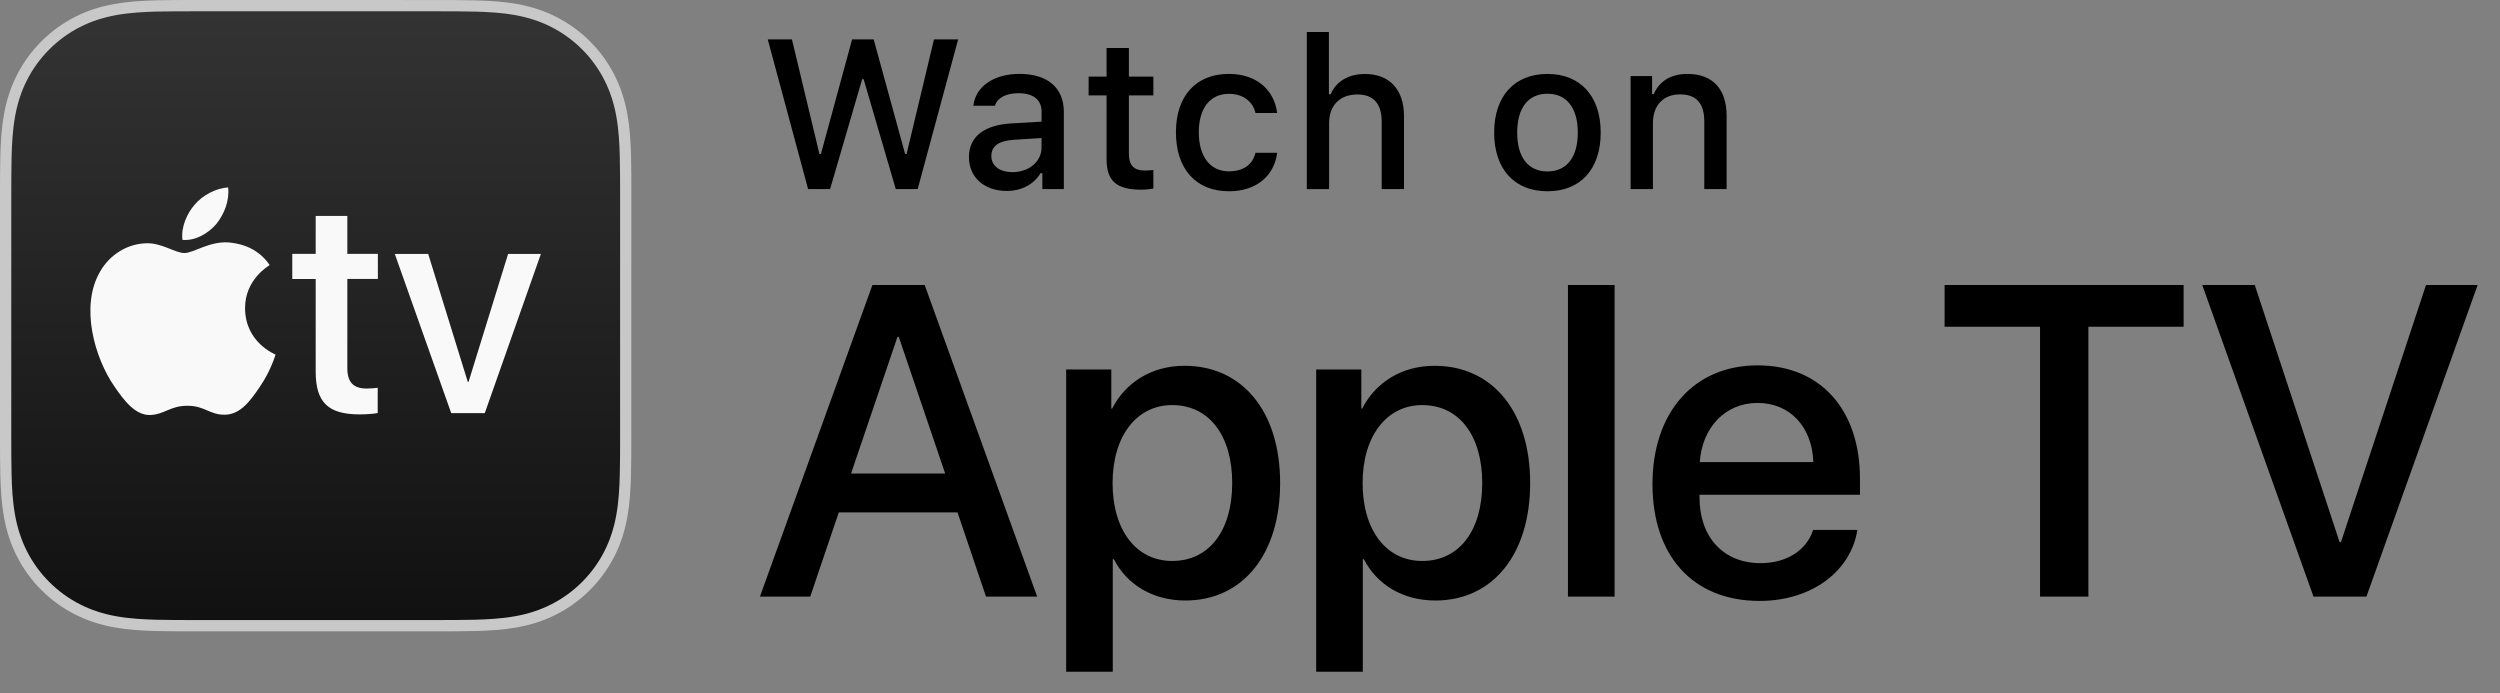 <svg xmlns="http://www.w3.org/2000/svg" xmlns:xlink="http://www.w3.org/1999/xlink" id="UK-US" x="0px" y="0px" width="99.64px" height="27.64px" viewBox="0 0 99.64 27.64" style="enable-background:new 0 0 99.64 27.64;" xml:space="preserve"><rect x="0" y="0" width="99.64" height="27.64" fill="#808080" stroke="none"/><g>	<g>		<g>			<path d="M38.163,20.422h-4.733l-1.137,3.356H30.288l4.483-12.419H36.854l4.483,12.419h-2.039L38.163,20.422z      M33.919,18.873h3.752l-1.85-5.447h-0.052L33.919,18.873z M51.021,19.252     c0,2.865-1.506,4.682-3.778,4.682c-1.299,0-2.332-0.637-2.848-1.645h-0.044v4.484h-1.858V14.725     h1.799v1.559h0.034c0.533-1.042,1.575-1.705,2.883-1.705C49.506,14.578,51.021,16.386,51.021,19.252z      M49.111,19.252c0-1.894-0.921-3.107-2.393-3.107c-1.42,0-2.375,1.24-2.375,3.107     c0,1.885,0.946,3.106,2.375,3.106C48.19,22.359,49.111,21.154,49.111,19.252z M60.986,19.252     c0,2.865-1.506,4.682-3.778,4.682c-1.299,0-2.332-0.637-2.848-1.645h-0.044v4.484h-1.858V14.725     h1.799v1.559h0.034c0.533-1.042,1.575-1.705,2.883-1.705C59.471,14.578,60.986,16.386,60.986,19.252     z M59.076,19.252c0-1.894-0.921-3.107-2.393-3.107c-1.42,0-2.375,1.24-2.375,3.107     c0,1.885,0.946,3.106,2.375,3.106C58.155,22.359,59.076,21.154,59.076,19.252z M62.492,11.36h1.859     v12.419H62.492V11.36z M74.028,21.119c-0.259,1.652-1.824,2.831-3.898,2.831     c-2.659,0-4.269-1.798-4.269-4.655c0-2.84,1.635-4.733,4.19-4.733     c2.514,0,4.08,1.772,4.08,4.519v0.637h-6.395v0.111c0,1.575,0.946,2.616,2.436,2.616     c1.059,0,1.842-0.534,2.091-1.325H74.028z M67.746,18.417h4.526c-0.043-1.386-0.921-2.358-2.221-2.358     C68.752,16.059,67.84,17.049,67.746,18.417z M81.308,23.779V13.022h-3.804v-1.662h9.526v1.662     h-3.795v10.757H81.308z M92.207,23.779l-4.433-12.419h2.092l3.382,10.25h0.052l3.391-10.25h2.057     l-4.432,12.419H92.207z"></path>			<path d="M33.084,7.536h-0.877l-1.607-5.967H31.563l1.096,4.569h0.059l1.244-4.569h0.859l1.254,4.569     h0.058l1.092-4.569H38.188l-1.613,5.967h-0.873l-1.281-4.379h-0.059L33.084,7.536z M38.618,6.263     c0-0.811,0.604-1.278,1.676-1.344l1.219-0.07V4.459c0-0.476-0.313-0.744-0.922-0.744     c-0.496,0-0.839,0.182-0.938,0.5h-0.86c0.092-0.773,0.819-1.27,1.84-1.27     c1.129,0,1.767,0.562,1.767,1.513v3.077h-0.856V6.903H41.471c-0.269,0.451-0.761,0.707-1.352,0.707     C39.251,7.61,38.618,7.085,38.618,6.263z M41.512,5.878V5.501l-1.1,0.07     c-0.62,0.042-0.901,0.252-0.901,0.649c0,0.405,0.352,0.641,0.835,0.641     C41.016,6.862,41.512,6.436,41.512,5.878z M44.993,1.912v1.142h0.975v0.749h-0.975v2.315     c0,0.472,0.193,0.678,0.637,0.678c0.136,0,0.215-0.008,0.338-0.021v0.74     c-0.145,0.024-0.31,0.045-0.483,0.045c-0.988,0-1.381-0.348-1.381-1.216V3.802h-0.716V3.054h0.716     v-1.142H44.993z M50.04,4.505c-0.104-0.438-0.468-0.765-1.062-0.765     c-0.745,0-1.199,0.57-1.199,1.53c0,0.976,0.459,1.559,1.199,1.559     c0.562,0,0.946-0.256,1.062-0.74h0.863c-0.115,0.906-0.811,1.534-1.922,1.534     c-1.311,0-2.113-0.885-2.113-2.353c0-1.443,0.798-2.324,2.109-2.324     c1.129,0,1.811,0.657,1.926,1.559H50.04z M52.084,1.275h0.881v2.481h0.07     c0.219-0.505,0.694-0.807,1.372-0.807c0.96,0,1.551,0.608,1.551,1.679v2.907h-0.889V4.848     c0-0.719-0.335-1.083-0.963-1.083c-0.729,0-1.133,0.459-1.133,1.142v2.63H52.084V1.275z M59.551,5.283     c0-1.452,0.811-2.336,2.126-2.336c1.311,0,2.121,0.885,2.121,2.336     c0,1.459-0.806,2.34-2.121,2.34C60.358,7.623,59.551,6.742,59.551,5.283z M62.885,5.283     c0-0.976-0.439-1.547-1.208-1.547c-0.773,0-1.208,0.571-1.208,1.547     c0,0.984,0.435,1.55,1.208,1.55C62.446,6.833,62.885,6.263,62.885,5.283z M64.991,3.033h0.855     v0.715h0.066c0.22-0.5,0.666-0.802,1.344-0.802c1.006,0,1.56,0.604,1.56,1.675v2.915h-0.89     V4.844c0-0.724-0.314-1.083-0.971-1.083c-0.658,0-1.076,0.438-1.076,1.141v2.634h-0.889V3.033z"></path>		</g>	</g>	<g>		<path style="fill:#C8C8C8;" d="M13.843,0h-2.522L7.87,0c-0.045,0-0.089,0-0.134,0    c-0.256,0-0.511,0-0.767,0.002C6.715,0.003,6.462,0.006,6.209,0.013    C5.658,0.028,5.102,0.061,4.556,0.159C4.003,0.258,3.488,0.42,2.986,0.676    C2.492,0.928,2.04,1.256,1.648,1.649C1.256,2.041,0.928,2.493,0.676,2.987    c-0.256,0.503-0.418,1.018-0.518,1.572C0.06,5.104,0.028,5.66,0.013,6.212    C0.006,6.465,0.003,6.718,0.002,6.971C-0,7.272,0,7.572,0,7.873l-0,3.453v2.513    l0,3.453c0,0.301-0,0.601,0.002,0.902c0.002,0.253,0.004,0.506,0.011,0.759    c0.015,0.552,0.047,1.108,0.145,1.653c0.099,0.553,0.262,1.068,0.518,1.571    c0.251,0.494,0.58,0.946,0.972,1.338c0.392,0.392,0.844,0.721,1.338,0.972    c0.503,0.256,1.018,0.418,1.571,0.518c0.545,0.098,1.101,0.13,1.652,0.145    c0.253,0.007,0.506,0.01,0.759,0.011c0.263,0.002,0.525,0.002,0.788,0.002    c0.038,0,0.075-0,0.113-0l3.451,0h2.522l3.451-0c0.043,0,0.085,0,0.128,0    c0.258,0,0.515-0,0.773-0.002c0.253-0.002,0.506-0.004,0.759-0.011    c0.551-0.015,1.108-0.047,1.653-0.145c0.553-0.099,1.068-0.262,1.57-0.518    c0.494-0.252,0.946-0.58,1.338-0.972c0.392-0.392,0.72-0.844,0.972-1.338    c0.256-0.503,0.418-1.018,0.518-1.572c0.098-0.545,0.13-1.101,0.145-1.653    c0.007-0.253,0.01-0.506,0.011-0.759c0.002-0.301,0.002-0.601,0.002-0.902l0-3.453v-2.513    L25.164,7.873c0-0.301,0-0.601-0.002-0.902c-0.002-0.253-0.004-0.506-0.011-0.759    c-0.015-0.552-0.047-1.108-0.145-1.653c-0.099-0.553-0.262-1.068-0.518-1.571    c-0.251-0.494-0.58-0.946-0.972-1.338c-0.392-0.392-0.844-0.721-1.338-0.972    c-0.503-0.256-1.018-0.418-1.571-0.518c-0.545-0.098-1.101-0.13-1.652-0.145    c-0.253-0.007-0.506-0.01-0.759-0.011c-0.263-0.002-0.526-0.002-0.789-0.002    c-0.037,0-0.075,0-0.112,0L13.843,0L13.843,0z"></path>		<linearGradient id="SVGID_1_" gradientUnits="userSpaceOnUse" x1="12.582" y1="24.529" x2="12.582" y2="0.456">			<stop offset="0" style="stop-color:#111111"></stop>			<stop offset="1" style="stop-color:#333333"></stop>		</linearGradient>		<path style="fill:url(#SVGID_1_);" d="M13.843,0.45L13.843,0.45l3.451,0h0.112l0.787,0.002    c0.25,0.002,0.5,0.004,0.75,0.011c0.474,0.013,1.033,0.039,1.585,0.138    c0.532,0.096,1.006,0.251,1.447,0.476c0.452,0.23,0.864,0.53,1.224,0.889    c0.36,0.36,0.659,0.772,0.889,1.224c0.224,0.441,0.38,0.914,0.476,1.447    c0.099,0.552,0.126,1.112,0.138,1.586c0.007,0.25,0.01,0.5,0.011,0.75    c0.002,0.28,0.002,0.559,0.002,0.839v0.06l0,3.453v2.513l-0,3.453v0.056    c0,0.281,0,0.562-0.002,0.843c-0.002,0.25-0.004,0.5-0.011,0.75    c-0.013,0.474-0.039,1.034-0.138,1.585c-0.096,0.533-0.251,1.006-0.476,1.447    c-0.23,0.453-0.529,0.865-0.889,1.224c-0.36,0.36-0.771,0.659-1.224,0.889    c-0.441,0.225-0.914,0.38-1.446,0.476c-0.552,0.099-1.111,0.126-1.585,0.139    c-0.25,0.007-0.5,0.01-0.75,0.011l-0.771,0.002h-0.128l-3.451,0H11.321l-3.451-0H7.756    l-0.785-0.002c-0.25-0.002-0.5-0.004-0.75-0.011c-0.474-0.013-1.033-0.039-1.585-0.138    c-0.532-0.096-1.006-0.251-1.447-0.476c-0.452-0.23-0.864-0.53-1.224-0.889    c-0.36-0.36-0.659-0.772-0.889-1.224c-0.224-0.441-0.38-0.914-0.476-1.447    c-0.099-0.552-0.126-1.112-0.138-1.586c-0.007-0.25-0.01-0.5-0.011-0.75    c-0.002-0.281-0.002-0.562-0.002-0.843v-0.056l-0-3.453v-2.513L0.45,7.873V7.817    C0.45,7.536,0.45,7.255,0.452,6.974c0.002-0.25,0.004-0.5,0.011-0.75    c0.013-0.474,0.039-1.034,0.138-1.585c0.096-0.533,0.251-1.006,0.476-1.447    c0.23-0.453,0.529-0.864,0.889-1.224C2.326,1.607,2.738,1.308,3.19,1.077    C3.631,0.853,4.104,0.697,4.636,0.601c0.552-0.099,1.111-0.126,1.585-0.139    C6.471,0.456,6.721,0.453,6.971,0.452l0.765-0.002h0.134l3.451-0H13.843"></path>		<path id="__xF8FF__tv" style="fill:#F9F9F9;" d="M7.272,9.561C7.205,9.047,7.462,8.499,7.753,8.164    c0.324-0.392,0.882-0.671,1.34-0.694c0.056,0.537-0.156,1.062-0.469,1.454    C8.3,9.304,7.786,9.606,7.272,9.561z M9.767,12.292c-0.011-1.148,0.936-1.694,0.981-1.728    c-0.535-0.791-1.371-0.88-1.66-0.903c-0.747-0.044-1.381,0.424-1.738,0.424    c-0.357,0-0.903-0.401-1.493-0.39c-0.769,0.011-1.482,0.446-1.872,1.137    c-0.802,1.383-0.212,3.434,0.568,4.56c0.379,0.557,0.835,1.17,1.437,1.148    c0.568-0.022,0.791-0.368,1.482-0.368c0.69,0,0.891,0.368,1.493,0.357    c0.624-0.011,1.014-0.557,1.393-1.115c0.435-0.635,0.613-1.248,0.624-1.282    C10.97,14.121,9.778,13.663,9.767,12.292z M20.251,10.12l-1.577,5.1h-0.03L17.066,10.12h-1.331    l2.249,6.346h1.337l2.237-6.346H20.251z M13.842,8.605h-1.26v1.514H11.649v1h0.933v3.689    c0,1.224,0.491,1.708,1.751,1.708c0.285,0,0.575-0.024,0.721-0.055v-1.005    c-0.085,0.012-0.303,0.03-0.436,0.03c-0.533,0-0.775-0.254-0.775-0.806v-3.562h1.217v-1h-1.217    V8.605z"></path>	</g></g></svg>